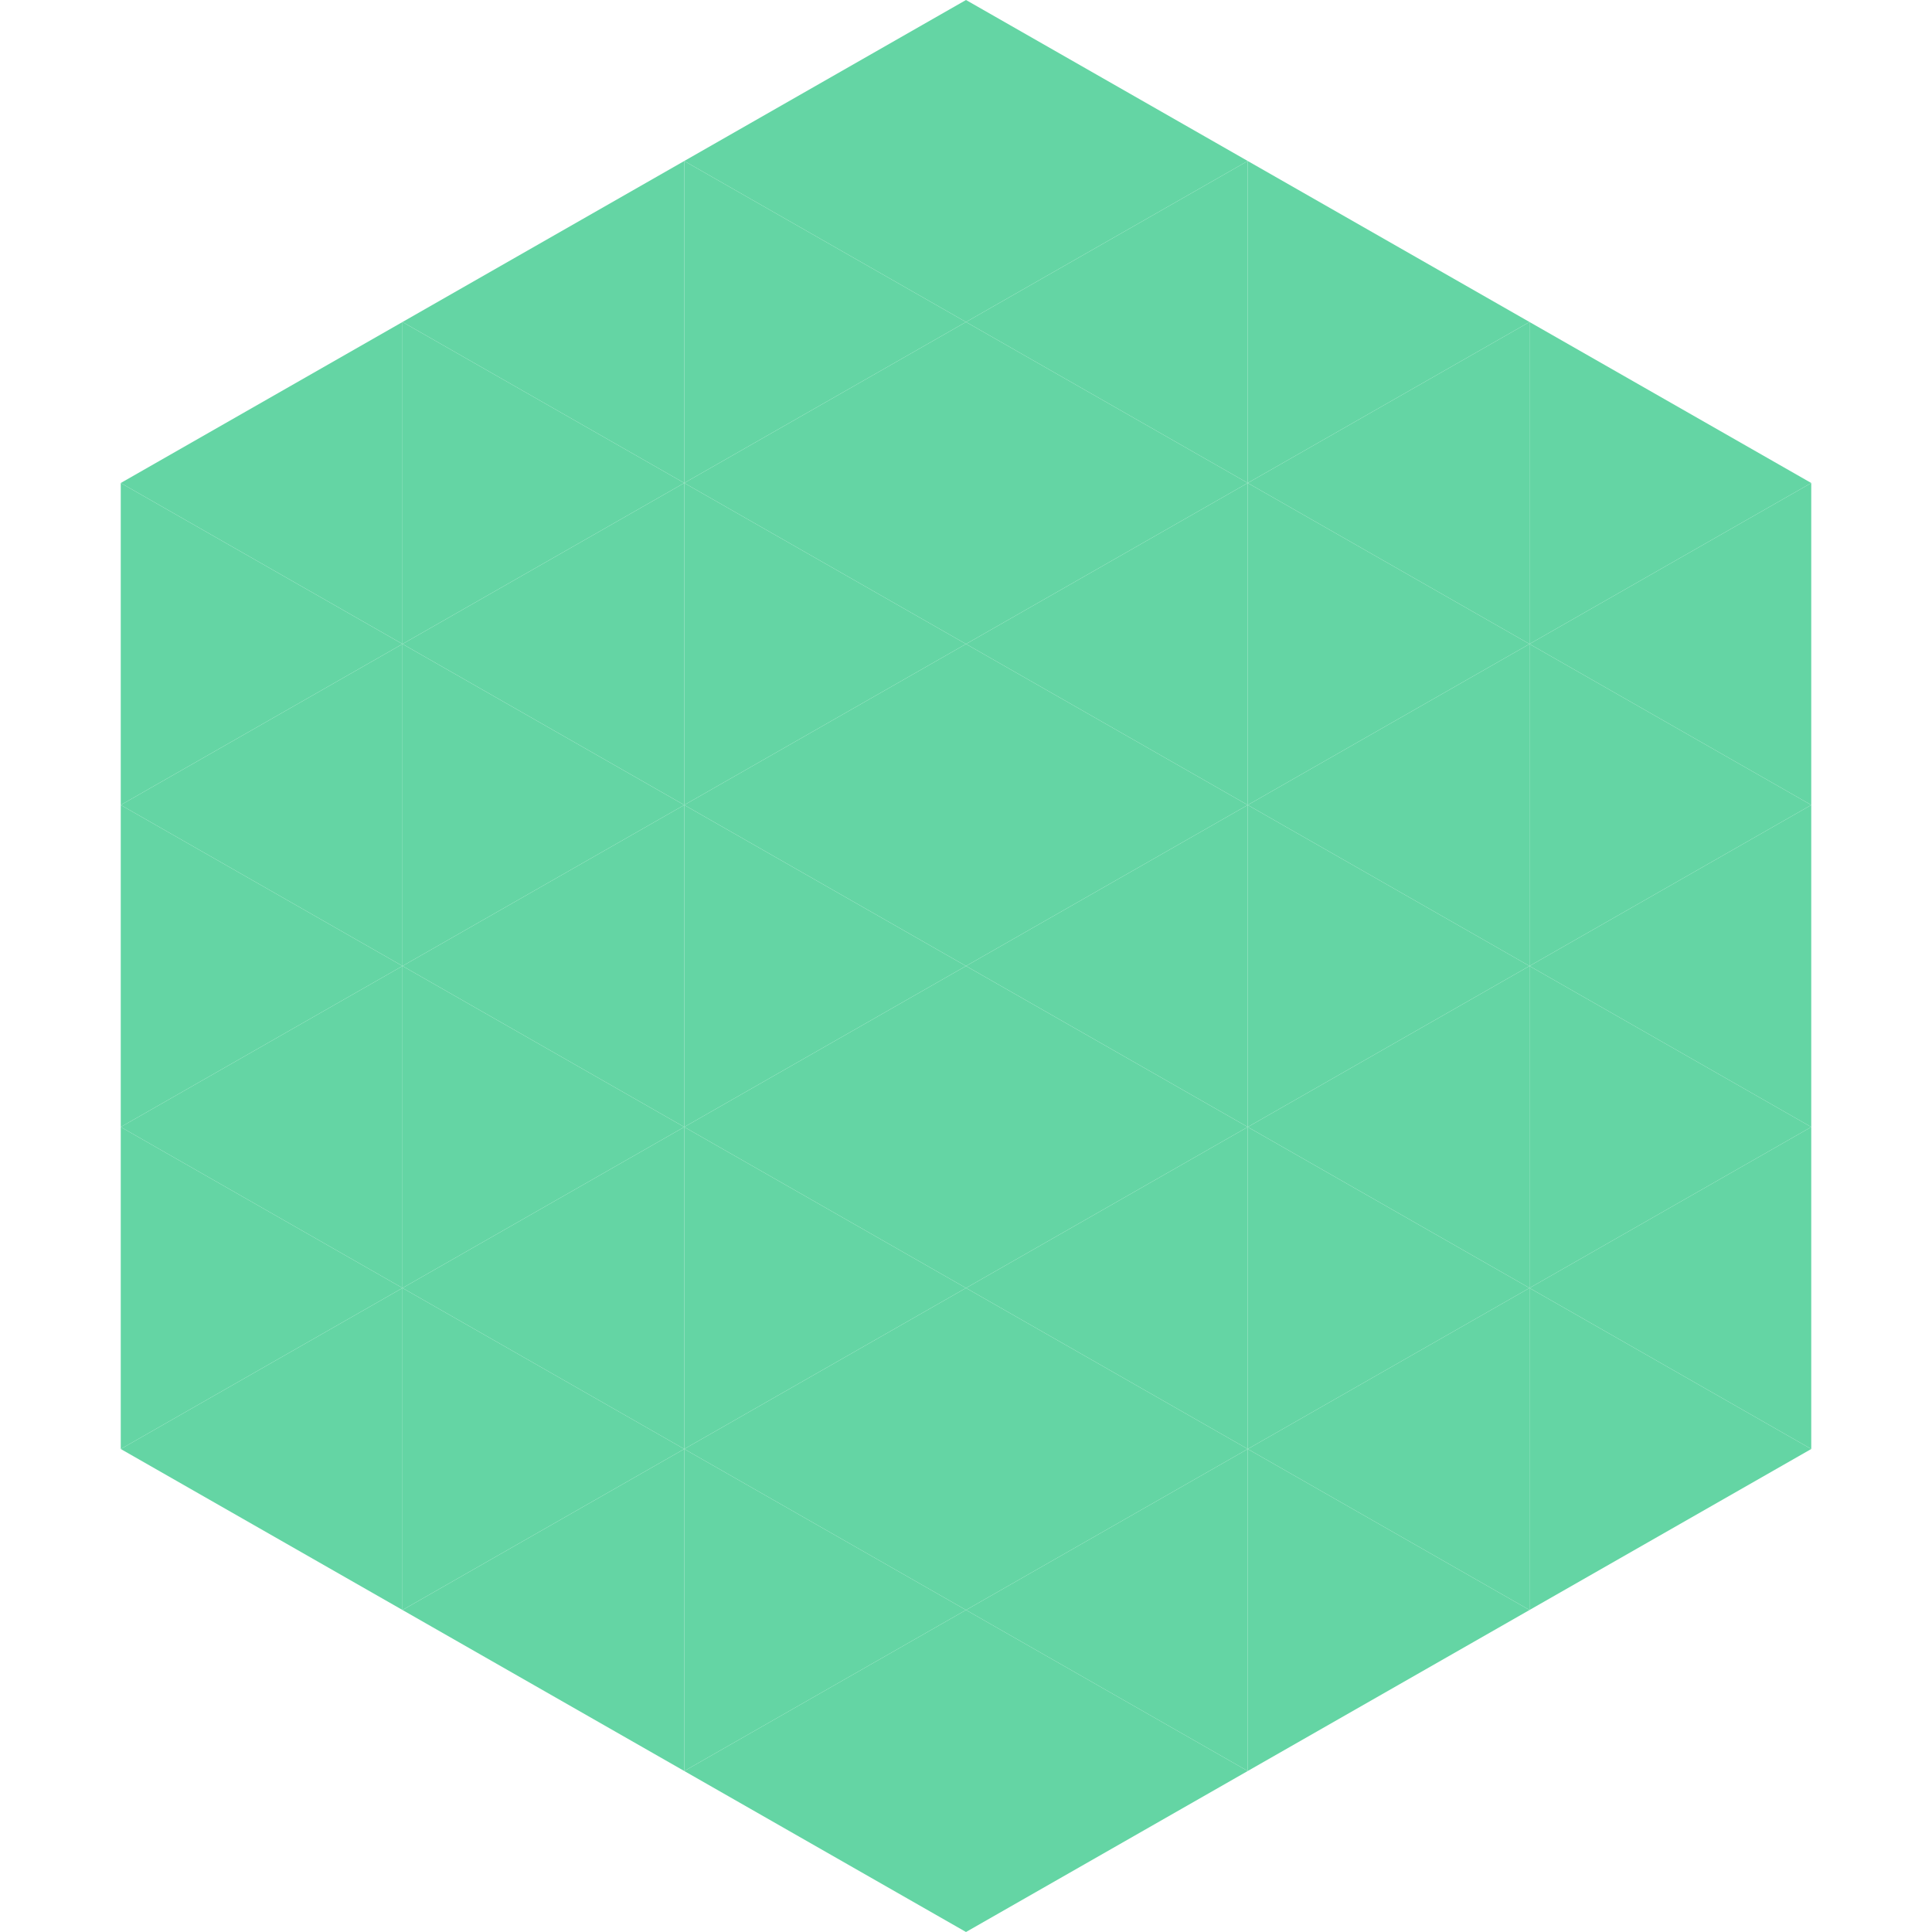 <?xml version="1.0"?>
<!-- Generated by SVGo -->
<svg width="240" height="240"
     xmlns="http://www.w3.org/2000/svg"
     xmlns:xlink="http://www.w3.org/1999/xlink">
<polygon points="50,40 15,60 50,80" style="fill:rgb(100,213,164)" />
<polygon points="190,40 225,60 190,80" style="fill:rgb(100,213,164)" />
<polygon points="15,60 50,80 15,100" style="fill:rgb(100,213,164)" />
<polygon points="225,60 190,80 225,100" style="fill:rgb(100,213,164)" />
<polygon points="50,80 15,100 50,120" style="fill:rgb(100,213,164)" />
<polygon points="190,80 225,100 190,120" style="fill:rgb(100,213,164)" />
<polygon points="15,100 50,120 15,140" style="fill:rgb(100,213,164)" />
<polygon points="225,100 190,120 225,140" style="fill:rgb(100,213,164)" />
<polygon points="50,120 15,140 50,160" style="fill:rgb(100,213,164)" />
<polygon points="190,120 225,140 190,160" style="fill:rgb(100,213,164)" />
<polygon points="15,140 50,160 15,180" style="fill:rgb(100,213,164)" />
<polygon points="225,140 190,160 225,180" style="fill:rgb(100,213,164)" />
<polygon points="50,160 15,180 50,200" style="fill:rgb(100,213,164)" />
<polygon points="190,160 225,180 190,200" style="fill:rgb(100,213,164)" />
<polygon points="15,180 50,200 15,220" style="fill:rgb(255,255,255); fill-opacity:0" />
<polygon points="225,180 190,200 225,220" style="fill:rgb(255,255,255); fill-opacity:0" />
<polygon points="50,0 85,20 50,40" style="fill:rgb(255,255,255); fill-opacity:0" />
<polygon points="190,0 155,20 190,40" style="fill:rgb(255,255,255); fill-opacity:0" />
<polygon points="85,20 50,40 85,60" style="fill:rgb(100,213,164)" />
<polygon points="155,20 190,40 155,60" style="fill:rgb(100,213,164)" />
<polygon points="50,40 85,60 50,80" style="fill:rgb(100,213,164)" />
<polygon points="190,40 155,60 190,80" style="fill:rgb(100,213,164)" />
<polygon points="85,60 50,80 85,100" style="fill:rgb(100,213,164)" />
<polygon points="155,60 190,80 155,100" style="fill:rgb(100,213,164)" />
<polygon points="50,80 85,100 50,120" style="fill:rgb(100,213,164)" />
<polygon points="190,80 155,100 190,120" style="fill:rgb(100,213,164)" />
<polygon points="85,100 50,120 85,140" style="fill:rgb(100,213,164)" />
<polygon points="155,100 190,120 155,140" style="fill:rgb(100,213,164)" />
<polygon points="50,120 85,140 50,160" style="fill:rgb(100,213,164)" />
<polygon points="190,120 155,140 190,160" style="fill:rgb(100,213,164)" />
<polygon points="85,140 50,160 85,180" style="fill:rgb(100,213,164)" />
<polygon points="155,140 190,160 155,180" style="fill:rgb(100,213,164)" />
<polygon points="50,160 85,180 50,200" style="fill:rgb(100,213,164)" />
<polygon points="190,160 155,180 190,200" style="fill:rgb(100,213,164)" />
<polygon points="85,180 50,200 85,220" style="fill:rgb(100,213,164)" />
<polygon points="155,180 190,200 155,220" style="fill:rgb(100,213,164)" />
<polygon points="120,0 85,20 120,40" style="fill:rgb(100,213,164)" />
<polygon points="120,0 155,20 120,40" style="fill:rgb(100,213,164)" />
<polygon points="85,20 120,40 85,60" style="fill:rgb(100,213,164)" />
<polygon points="155,20 120,40 155,60" style="fill:rgb(100,213,164)" />
<polygon points="120,40 85,60 120,80" style="fill:rgb(100,213,164)" />
<polygon points="120,40 155,60 120,80" style="fill:rgb(100,213,164)" />
<polygon points="85,60 120,80 85,100" style="fill:rgb(100,213,164)" />
<polygon points="155,60 120,80 155,100" style="fill:rgb(100,213,164)" />
<polygon points="120,80 85,100 120,120" style="fill:rgb(100,213,164)" />
<polygon points="120,80 155,100 120,120" style="fill:rgb(100,213,164)" />
<polygon points="85,100 120,120 85,140" style="fill:rgb(100,213,164)" />
<polygon points="155,100 120,120 155,140" style="fill:rgb(100,213,164)" />
<polygon points="120,120 85,140 120,160" style="fill:rgb(100,213,164)" />
<polygon points="120,120 155,140 120,160" style="fill:rgb(100,213,164)" />
<polygon points="85,140 120,160 85,180" style="fill:rgb(100,213,164)" />
<polygon points="155,140 120,160 155,180" style="fill:rgb(100,213,164)" />
<polygon points="120,160 85,180 120,200" style="fill:rgb(100,213,164)" />
<polygon points="120,160 155,180 120,200" style="fill:rgb(100,213,164)" />
<polygon points="85,180 120,200 85,220" style="fill:rgb(100,213,164)" />
<polygon points="155,180 120,200 155,220" style="fill:rgb(100,213,164)" />
<polygon points="120,200 85,220 120,240" style="fill:rgb(100,213,164)" />
<polygon points="120,200 155,220 120,240" style="fill:rgb(100,213,164)" />
<polygon points="85,220 120,240 85,260" style="fill:rgb(255,255,255); fill-opacity:0" />
<polygon points="155,220 120,240 155,260" style="fill:rgb(255,255,255); fill-opacity:0" />
</svg>
